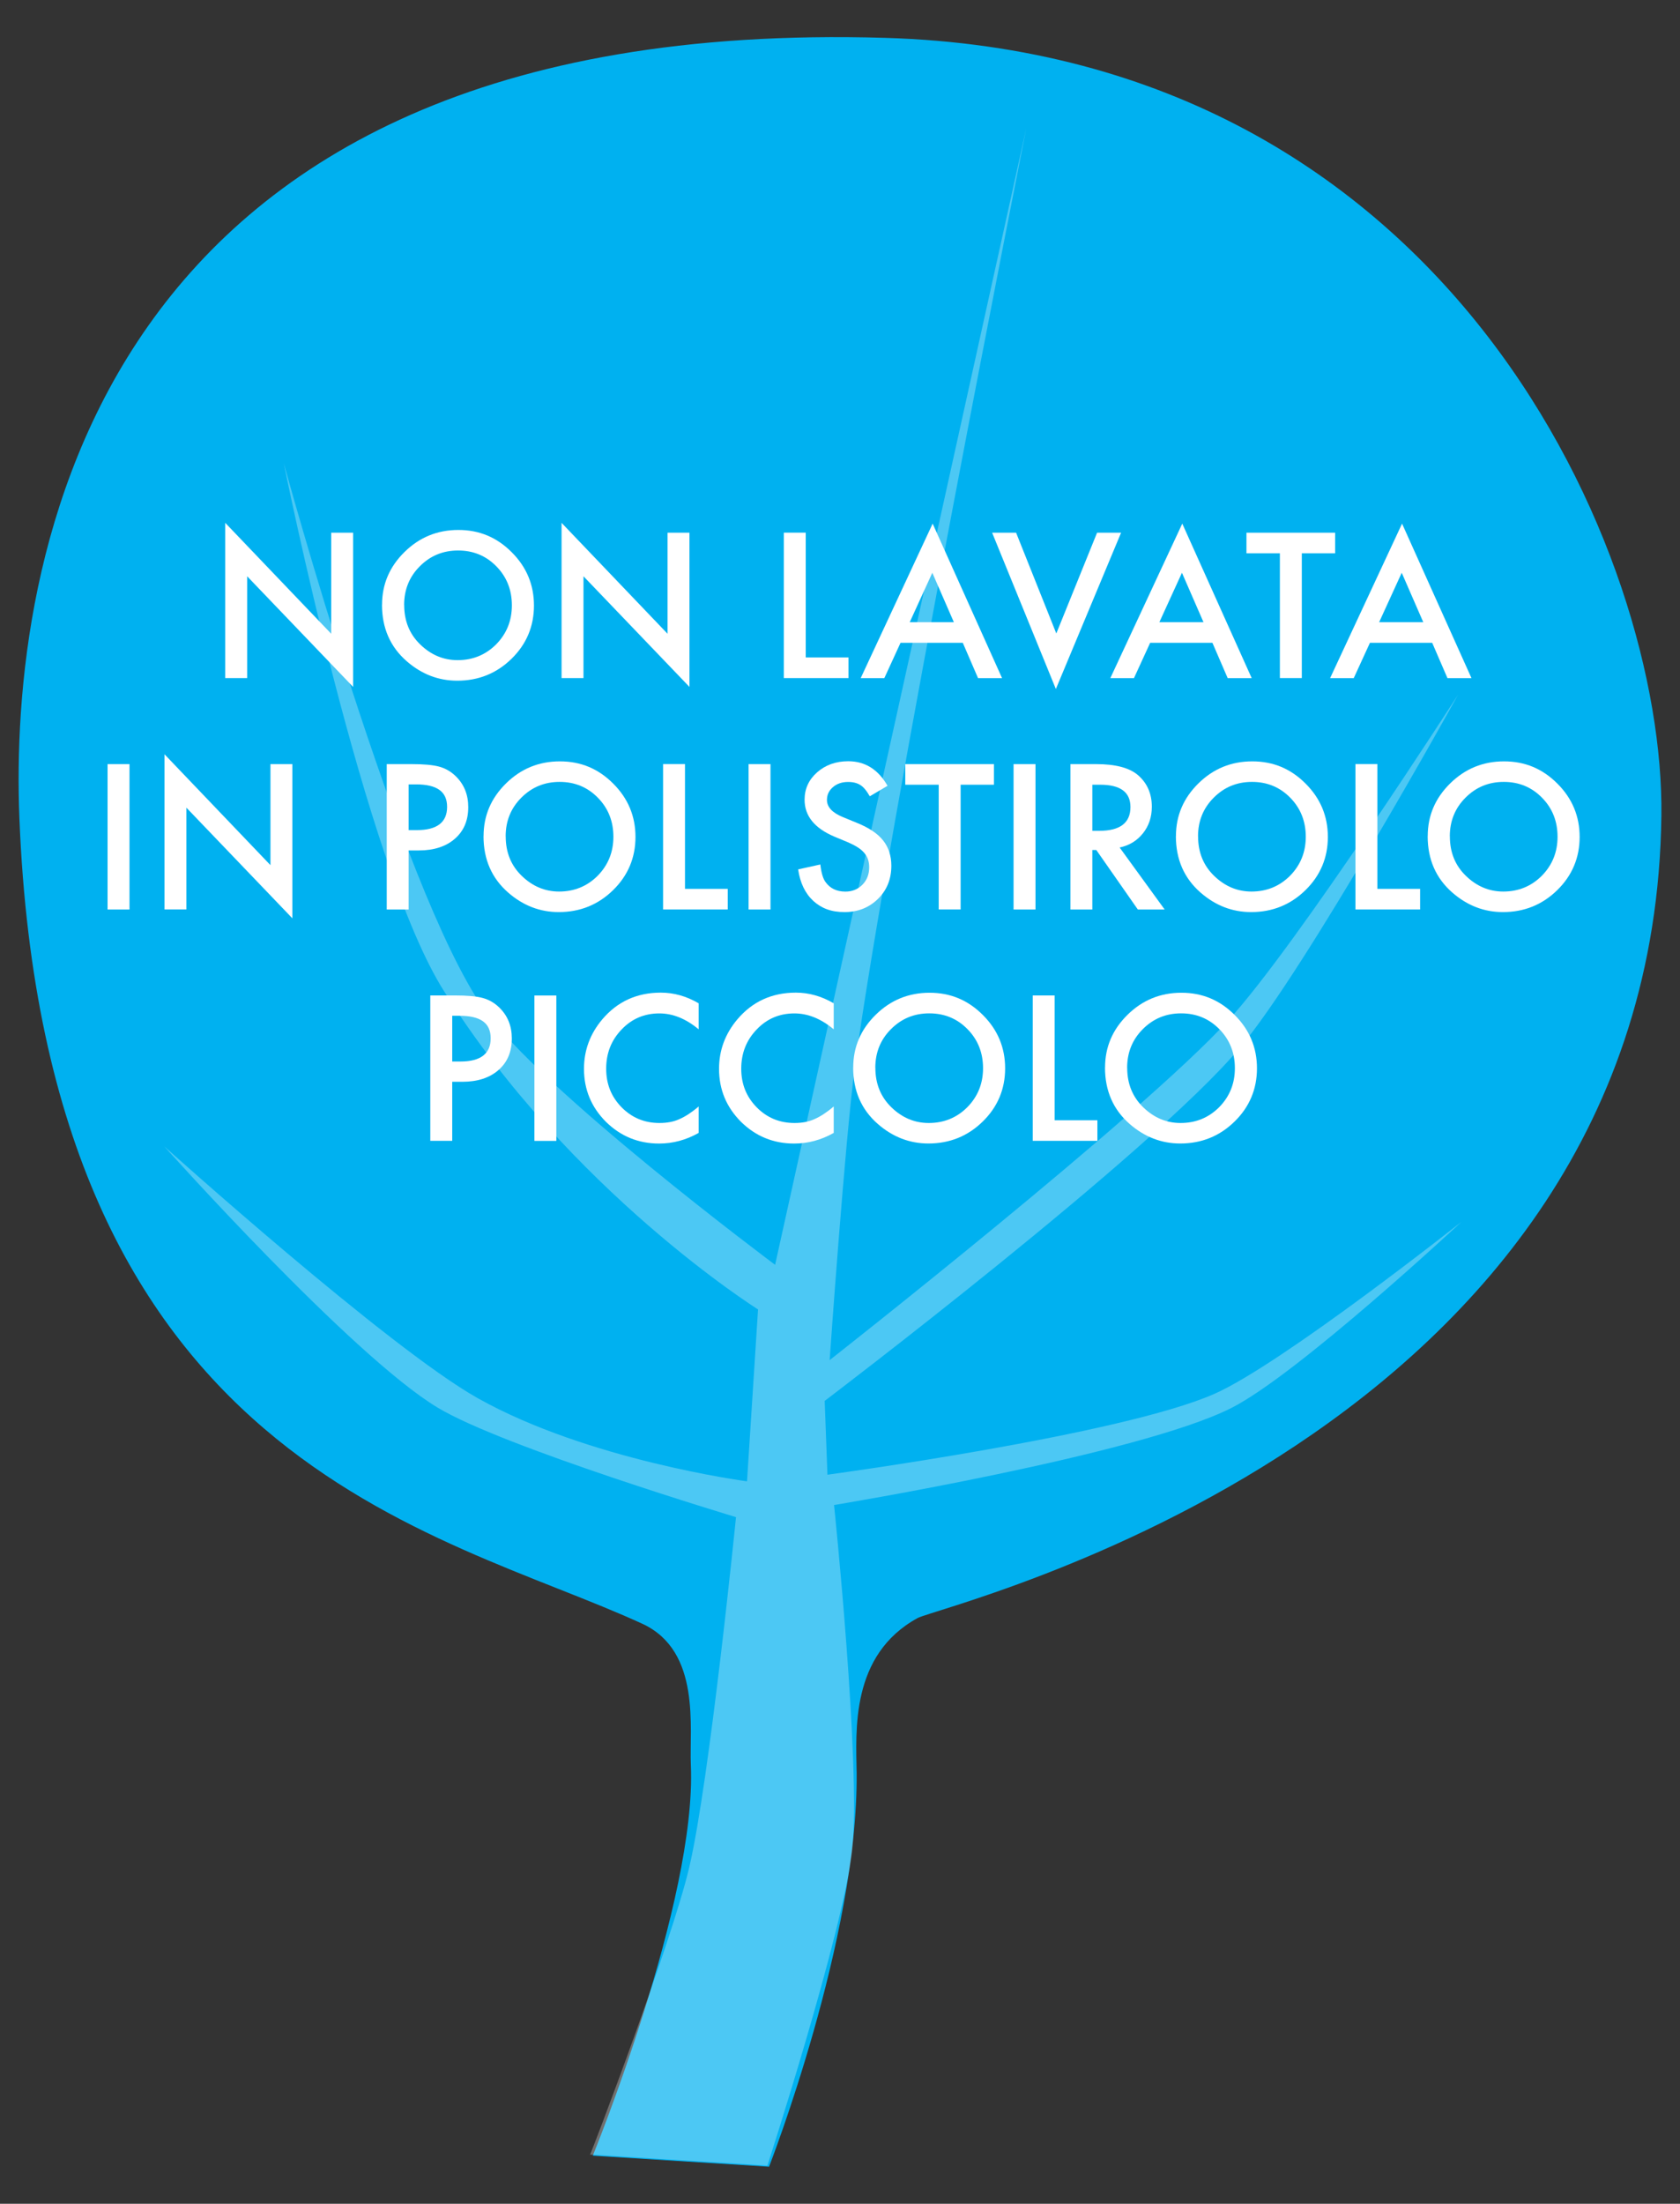 <?xml version="1.0" encoding="UTF-8"?>
<svg id="Livello_1" data-name="Livello 1" xmlns="http://www.w3.org/2000/svg" viewBox="0 0 305 400">
  <rect x="0" y="0" width="305" height="400" fill="#333333" stroke="none"/>
  <defs>
    <style>
      .cls-1 {
        fill: none;
      }

      .cls-2 {
        fill: #00b1f0;
      }

      .cls-3 {
        fill: #fff;
      }

      .cls-4 {
        isolation: isolate;
        opacity: .3;
      }
    </style>
  </defs>
  <g id="Layer_2" data-name="Layer 2">
    <path class="cls-2" d="m125.42,320.37c1.1,24.6-17.8,70.9-17.8,70.9l32,2s16.2-41.5,15.9-71.5c-.1-7.5-1.2-21.4,11.1-28.1,4.5-2.4,133.6-32.6,135-145.6.6-47-37.8-138.1-140.9-141.2C15.42,2.57,1.72,103.17,3.52,148.47c4.7,117.6,76.1,129.2,113.2,146.3,10.6,5,8.4,18.9,8.7,25.6Z"/>
    <g class="cls-4">
      <path class="cls-3" d="m125.12,338.97c3.7-15.7,8.5-63.6,8.5-63.6,0,0-42.3-12.7-54.2-19.9-15.6-9.4-49.6-47.4-49.6-47.4,0,0,40.7,36.6,56.9,45.7,20.1,11.3,48.9,15.1,48.9,15.1l2-31.2s-34.1-21.4-56.9-57.6c-14.5-22.6-29.2-96-29.2-96,0,0,21,77,36.2,98.9,10.3,14.8,53,46.6,53,46.6L186.32,23.27s-25.3,127.4-31.1,170.2c-1.8,13.3-4.6,53.4-4.6,53.4,0,0,56.6-44.4,72.4-61.7,12.4-13.5,41.7-59.1,41.7-59.1,0,0-27.6,49.9-39.7,64.2-16.2,19.2-75.3,64-75.3,64l.5,13.4s53.4-7.2,70.3-14.7c12.2-5.4,44.8-31.2,44.8-31.2,0,0-29.7,27.7-41.8,33.8-16.8,8.5-72.1,17.6-72.1,17.6,0,0,4.9,47.1,3.3,62.6-1.6,14.7-15.4,57.3-15.4,57.3l-32.2-2c.1.1,14.9-38.8,18-52.1Z"/>
    </g>
    <rect class="cls-1" x="30.82" y="101.67" width="242.3" height="167.3"/>
  </g>
  <g>
    <path class="cls-3" d="m40.89,123.08v-28.18l19.24,20.13v-18.34h3.98v27.99l-19.24-20.08v18.47h-3.98Z"/>
    <path class="cls-3" d="m69.36,109.76c0-3.71,1.36-6.9,4.08-9.57,2.71-2.67,5.97-4,9.78-4s6.98,1.34,9.67,4.03c2.7,2.69,4.05,5.92,4.05,9.69s-1.36,7.01-4.07,9.66c-2.72,2.66-6.01,3.98-9.86,3.98-3.41,0-6.47-1.18-9.18-3.54-2.99-2.61-4.48-6.03-4.48-10.25Zm4.02.05c0,2.92.98,5.31,2.94,7.19,1.95,1.88,4.2,2.82,6.75,2.82,2.77,0,5.1-.96,7.01-2.87,1.9-1.94,2.85-4.29,2.85-7.08s-.94-5.17-2.82-7.08c-1.87-1.91-4.18-2.87-6.94-2.87s-5.06.96-6.96,2.87c-1.89,1.89-2.84,4.23-2.84,7.01Z"/>
    <path class="cls-3" d="m101.95,123.08v-28.18l19.24,20.13v-18.34h3.98v27.99l-19.24-20.08v18.47h-3.98Z"/>
    <path class="cls-3" d="m146.28,96.69v22.64h7.76v3.74h-11.74v-26.39h3.98Z"/>
    <path class="cls-3" d="m174.79,116.67h-11.3l-2.94,6.41h-4.29l13.06-28.04,12.6,28.04h-4.36l-2.77-6.41Zm-1.62-3.74l-3.91-8.97-4.1,8.97h8.02Z"/>
    <path class="cls-3" d="m184.47,96.69l7.3,18.29,7.4-18.29h4.36l-11.84,28.37-11.57-28.37h4.36Z"/>
    <path class="cls-3" d="m220.11,116.67h-11.3l-2.94,6.41h-4.29l13.06-28.04,12.6,28.04h-4.36l-2.77-6.41Zm-1.62-3.74l-3.91-8.97-4.1,8.97h8.02Z"/>
    <path class="cls-3" d="m236.34,100.43v22.64h-3.98v-22.64h-6.07v-3.74h16.1v3.74h-6.05Z"/>
    <path class="cls-3" d="m260.01,116.67h-11.3l-2.94,6.41h-4.29l13.06-28.04,12.6,28.04h-4.36l-2.77-6.41Zm-1.62-3.74l-3.91-8.97-4.1,8.97h8.02Z"/>
    <path class="cls-3" d="m23.51,138.69v26.39h-3.98v-26.39h3.98Z"/>
    <path class="cls-3" d="m29.86,165.08v-28.18l19.24,20.13v-18.34h3.98v27.99l-19.24-20.08v18.47h-3.98Z"/>
    <path class="cls-3" d="m74.19,154.36v10.72h-3.98v-26.39h4.51c2.21,0,3.88.15,5.01.46,1.14.31,2.14.89,3.01,1.74,1.52,1.48,2.27,3.35,2.27,5.61,0,2.42-.81,4.33-2.43,5.74-1.62,1.41-3.8,2.12-6.55,2.12h-1.85Zm0-3.69h1.49c3.66,0,5.49-1.41,5.49-4.22s-1.89-4.08-5.66-4.08h-1.32v8.31Z"/>
    <path class="cls-3" d="m87.79,151.76c0-3.71,1.36-6.9,4.08-9.57,2.71-2.67,5.97-4,9.78-4s6.98,1.34,9.67,4.03c2.7,2.69,4.05,5.92,4.05,9.69s-1.36,7.01-4.07,9.66c-2.72,2.66-6.01,3.98-9.86,3.98-3.41,0-6.47-1.18-9.18-3.54-2.99-2.61-4.48-6.03-4.48-10.25Zm4.02.05c0,2.92.98,5.31,2.94,7.19,1.95,1.88,4.2,2.82,6.75,2.82,2.77,0,5.1-.96,7.01-2.87,1.9-1.94,2.85-4.29,2.85-7.08s-.94-5.17-2.82-7.08c-1.87-1.91-4.18-2.87-6.94-2.87s-5.06.96-6.96,2.87c-1.89,1.89-2.84,4.23-2.84,7.01Z"/>
    <path class="cls-3" d="m124.36,138.69v22.64h7.76v3.74h-11.74v-26.39h3.98Z"/>
    <path class="cls-3" d="m139.88,138.69v26.39h-3.98v-26.39h3.98Z"/>
    <path class="cls-3" d="m161.14,142.62l-3.23,1.91c-.61-1.05-1.18-1.73-1.73-2.05-.57-.36-1.3-.55-2.21-.55-1.11,0-2.02.31-2.75.94-.73.62-1.09,1.39-1.09,2.32,0,1.29.96,2.32,2.87,3.11l2.63,1.08c2.14.87,3.71,1.92,4.7,3.17.99,1.25,1.49,2.78,1.49,4.59,0,2.43-.81,4.43-2.43,6.02-1.63,1.59-3.65,2.39-6.07,2.39s-4.18-.68-5.67-2.03c-1.47-1.36-2.39-3.26-2.75-5.72l4.03-.89c.18,1.55.5,2.62.96,3.21.82,1.14,2.02,1.71,3.59,1.71,1.24,0,2.27-.42,3.09-1.25.82-.83,1.23-1.88,1.23-3.16,0-.51-.07-.98-.21-1.41-.14-.43-.37-.82-.67-1.18-.3-.36-.69-.7-1.17-1.01s-1.05-.61-1.71-.9l-2.55-1.06c-3.61-1.53-5.42-3.76-5.42-6.7,0-1.98.76-3.64,2.27-4.97,1.52-1.34,3.4-2.02,5.66-2.02,3.04,0,5.42,1.48,7.12,4.44Z"/>
    <path class="cls-3" d="m174.4,142.43v22.64h-3.98v-22.64h-6.07v-3.74h16.1v3.74h-6.05Z"/>
    <path class="cls-3" d="m187.99,138.69v26.39h-3.98v-26.39h3.98Z"/>
    <path class="cls-3" d="m203.27,153.83l8.17,11.25h-4.87l-7.54-10.8h-.72v10.8h-3.98v-26.39h4.67c3.49,0,6,.66,7.55,1.96,1.71,1.46,2.56,3.38,2.56,5.78,0,1.87-.54,3.48-1.61,4.82-1.07,1.34-2.48,2.21-4.24,2.58Zm-4.96-3.03h1.26c3.77,0,5.66-1.44,5.66-4.32,0-2.7-1.83-4.05-5.5-4.05h-1.42v8.37Z"/>
    <path class="cls-3" d="m213.49,151.76c0-3.71,1.36-6.9,4.08-9.57,2.71-2.67,5.97-4,9.78-4s6.98,1.34,9.67,4.03c2.7,2.69,4.05,5.92,4.05,9.69s-1.36,7.01-4.07,9.66c-2.72,2.66-6.01,3.98-9.86,3.98-3.41,0-6.47-1.18-9.18-3.54-2.99-2.61-4.48-6.03-4.48-10.25Zm4.02.05c0,2.92.98,5.31,2.94,7.19,1.95,1.88,4.2,2.82,6.75,2.82,2.77,0,5.1-.96,7.01-2.87,1.9-1.94,2.85-4.29,2.85-7.08s-.94-5.17-2.82-7.08c-1.87-1.91-4.18-2.87-6.94-2.87s-5.06.96-6.96,2.87c-1.89,1.89-2.84,4.23-2.84,7.01Z"/>
    <path class="cls-3" d="m250.06,138.69v22.64h7.76v3.74h-11.74v-26.39h3.98Z"/>
    <path class="cls-3" d="m259.2,151.76c0-3.71,1.36-6.9,4.08-9.57,2.71-2.67,5.97-4,9.78-4s6.98,1.34,9.67,4.03c2.7,2.69,4.05,5.92,4.05,9.69s-1.36,7.01-4.07,9.66c-2.72,2.66-6.01,3.98-9.86,3.98-3.41,0-6.47-1.18-9.18-3.54-2.99-2.61-4.48-6.03-4.48-10.25Zm4.02.05c0,2.92.98,5.31,2.94,7.19,1.95,1.88,4.2,2.82,6.75,2.82,2.77,0,5.1-.96,7.01-2.87,1.9-1.94,2.85-4.29,2.85-7.08s-.94-5.17-2.82-7.08c-1.87-1.91-4.18-2.87-6.94-2.87s-5.06.96-6.96,2.87c-1.89,1.89-2.84,4.23-2.84,7.01Z"/>
    <path class="cls-3" d="m82.1,196.36v10.71h-3.98v-26.39h4.51c2.21,0,3.88.15,5.01.46,1.14.31,2.14.89,3.01,1.74,1.52,1.48,2.27,3.35,2.27,5.61,0,2.42-.81,4.33-2.43,5.74-1.62,1.41-3.8,2.12-6.55,2.12h-1.85Zm0-3.69h1.49c3.66,0,5.49-1.41,5.49-4.22s-1.89-4.08-5.66-4.08h-1.32v8.31Z"/>
    <path class="cls-3" d="m101,180.69v26.39h-3.98v-26.39h3.98Z"/>
    <path class="cls-3" d="m126.84,182.11v4.72c-2.3-1.92-4.68-2.89-7.14-2.89-2.71,0-5,.97-6.85,2.92-1.87,1.94-2.8,4.31-2.8,7.11s.93,5.1,2.8,7.01c1.87,1.9,4.16,2.85,6.87,2.85,1.4,0,2.59-.23,3.57-.68.55-.23,1.11-.54,1.7-.92.59-.39,1.21-.85,1.85-1.4v4.8c-2.28,1.29-4.67,1.93-7.18,1.93-3.77,0-6.99-1.32-9.66-3.95-2.65-2.66-3.98-5.86-3.98-9.61,0-3.36,1.11-6.36,3.33-8.99,2.73-3.22,6.27-4.84,10.61-4.84,2.37,0,4.66.64,6.87,1.93Z"/>
    <path class="cls-3" d="m151.36,182.11v4.72c-2.3-1.92-4.68-2.89-7.14-2.89-2.71,0-5,.97-6.85,2.92-1.87,1.94-2.8,4.31-2.8,7.11s.93,5.1,2.8,7.01c1.87,1.9,4.16,2.85,6.87,2.85,1.4,0,2.59-.23,3.57-.68.55-.23,1.11-.54,1.7-.92.59-.39,1.21-.85,1.85-1.4v4.8c-2.28,1.29-4.67,1.93-7.18,1.93-3.77,0-6.99-1.32-9.66-3.95-2.65-2.66-3.98-5.86-3.98-9.61,0-3.36,1.11-6.36,3.33-8.99,2.73-3.22,6.27-4.84,10.61-4.84,2.37,0,4.66.64,6.87,1.93Z"/>
    <path class="cls-3" d="m154.9,193.76c0-3.71,1.36-6.9,4.08-9.57,2.71-2.67,5.97-4,9.78-4s6.98,1.34,9.67,4.03c2.7,2.69,4.05,5.92,4.05,9.69s-1.36,7.01-4.07,9.66c-2.72,2.66-6.01,3.98-9.86,3.98-3.41,0-6.47-1.18-9.18-3.54-2.99-2.61-4.48-6.03-4.48-10.25Zm4.02.05c0,2.92.98,5.31,2.94,7.2,1.95,1.88,4.2,2.82,6.75,2.82,2.77,0,5.1-.96,7.01-2.87,1.9-1.94,2.85-4.29,2.85-7.08s-.94-5.17-2.82-7.08c-1.87-1.91-4.18-2.87-6.94-2.87s-5.06.96-6.96,2.87c-1.89,1.89-2.84,4.23-2.84,7.01Z"/>
    <path class="cls-3" d="m191.47,180.69v22.64h7.76v3.74h-11.74v-26.39h3.98Z"/>
    <path class="cls-3" d="m200.62,193.76c0-3.71,1.36-6.9,4.08-9.57,2.71-2.67,5.97-4,9.78-4s6.98,1.34,9.67,4.03c2.7,2.69,4.05,5.92,4.05,9.69s-1.36,7.01-4.07,9.66c-2.72,2.66-6.01,3.98-9.86,3.98-3.41,0-6.47-1.18-9.18-3.54-2.99-2.61-4.48-6.03-4.48-10.25Zm4.02.05c0,2.92.98,5.31,2.94,7.2,1.95,1.88,4.2,2.82,6.75,2.82,2.77,0,5.1-.96,7.01-2.87,1.9-1.94,2.85-4.29,2.85-7.08s-.94-5.17-2.82-7.08c-1.87-1.91-4.18-2.87-6.94-2.87s-5.06.96-6.96,2.87c-1.89,1.89-2.84,4.23-2.84,7.01Z"/>
  </g>
</svg>